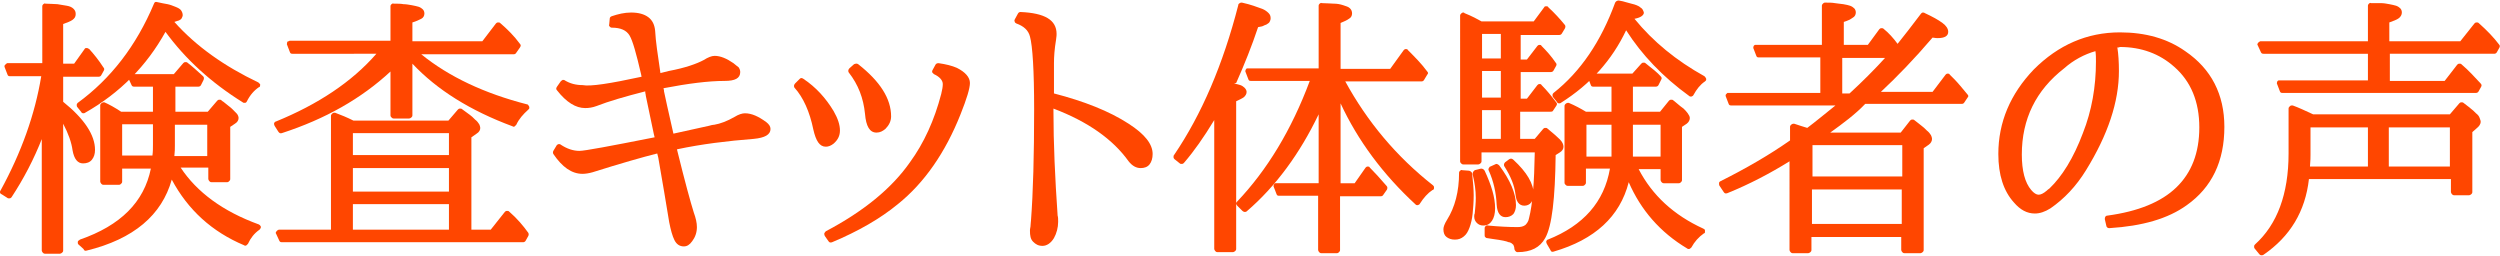 <?xml version="1.0" encoding="utf-8"?>
<!-- Generator: Adobe Illustrator 24.2.1, SVG Export Plug-In . SVG Version: 6.00 Build 0)  -->
<svg version="1.1" id="レイヤー_1" xmlns="http://www.w3.org/2000/svg" xmlns:xlink="http://www.w3.org/1999/xlink" x="0px"
	 y="0px" viewBox="0 0 478.9 49" style="enable-background:new 0 0 478.9 49;" xml:space="preserve">
<style type="text/css">
	.st0{fill:#FF4600;}
</style>
<g>
	<path class="st0" d="M8.1,26.4c-1.6,4.1-3.6,7.9-5.9,11.4C2.1,37.9,2,38,1.8,38c-0.2,0-0.3,0-0.4-0.1l-1.1-0.7
		C0.1,37.2,0.1,37,0,36.9c0-0.2,0-0.3,0.1-0.4c4-7.3,6.6-14.6,7.8-21.9h-6c-0.3,0-0.4-0.1-0.5-0.4l-0.5-1.3c-0.1-0.2,0-0.3,0-0.4
		c0.1-0.1,0.2-0.2,0.3-0.3c0.1,0,0.1-0.1,0.2-0.1h6.7V1.2c0-0.2,0.1-0.3,0.2-0.4c0.1-0.1,0.3-0.2,0.4-0.1c0.9,0,1.7,0.1,2.3,0.1
		c0.6,0.1,1.2,0.2,1.8,0.3c0.6,0.1,1,0.3,1.3,0.6c0.3,0.3,0.4,0.6,0.4,1c0,0.5-0.2,0.8-0.6,1.1c-0.4,0.3-1,0.5-1.8,0.8v7.6h2.1
		l2-2.8c0.1-0.2,0.2-0.2,0.4-0.2c0.2,0,0.3,0.1,0.5,0.2c0.9,1,1.8,2.1,2.7,3.5c0.2,0.2,0.2,0.4,0.1,0.6l-0.5,0.9
		c-0.1,0.2-0.3,0.3-0.5,0.3h-6.8v4.8c4.1,3.3,6.1,6.4,6.1,9.2c0,0.8-0.2,1.4-0.6,1.9c-0.4,0.5-1,0.7-1.7,0.7c-1,0-1.7-0.8-2-2.5
		c-0.2-1.5-0.8-3.2-1.8-5.1v24.3c0,0.2-0.1,0.3-0.2,0.4c-0.1,0.1-0.3,0.2-0.4,0.2H8.6c-0.2,0-0.3-0.1-0.4-0.2
		c-0.1-0.1-0.2-0.3-0.2-0.4V26.4z M33.4,4.2c4.2,4.7,9.6,8.5,16.1,11.6c0.1,0.1,0.2,0.2,0.3,0.3c0.1,0.1,0,0.3,0,0.4
		c0,0.1-0.1,0.2-0.2,0.2c-0.9,0.6-1.7,1.5-2.3,2.7c-0.1,0.2-0.2,0.3-0.4,0.3c-0.2,0-0.3,0-0.4-0.1c-6.1-3.8-11-8.3-14.8-13.5
		c-3.6,6.5-8.7,11.7-15.4,15.5c-0.1,0.1-0.3,0.1-0.4,0.1c-0.1,0-0.3-0.1-0.3-0.2l-0.8-1c-0.1-0.1-0.1-0.3-0.1-0.4
		c0-0.2,0.1-0.3,0.2-0.4c6.3-4.6,11.2-10.9,14.6-19c0.1-0.3,0.3-0.4,0.6-0.3c0.8,0.2,1.5,0.3,2,0.4c0.5,0.1,1,0.3,1.5,0.5
		c0.5,0.2,0.9,0.4,1.1,0.7c0.2,0.3,0.3,0.6,0.3,0.9c0,0.2-0.1,0.4-0.2,0.6s-0.3,0.3-0.5,0.4C34.3,3.9,34.1,4,34,4
		C33.8,4.1,33.6,4.1,33.4,4.2z M29.3,21.4v-4.8h-3.6c-0.3,0-0.4-0.1-0.5-0.3L24.6,15c-0.1-0.1-0.1-0.3,0-0.4s0.2-0.3,0.3-0.3
		c0.1,0,0.1-0.1,0.2-0.1h8.2l1.8-2.1c0.1-0.1,0.2-0.2,0.4-0.2c0.2,0,0.3,0,0.4,0.1c0.8,0.6,1.8,1.5,3,2.6c0.2,0.2,0.2,0.4,0.1,0.7
		l-0.5,1c-0.1,0.2-0.3,0.3-0.5,0.3h-4.4v4.8h6.2l1.8-2.1c0.1-0.1,0.2-0.2,0.4-0.2c0.2,0,0.3,0,0.4,0.1c0.1,0.1,0.2,0.2,0.4,0.3
		c0.7,0.6,1.3,1,1.6,1.3c0.3,0.3,0.6,0.6,0.9,0.9s0.4,0.7,0.4,0.9c0,0.4-0.2,0.8-0.7,1.1l-0.9,0.6v10c0,0.2-0.1,0.3-0.2,0.4
		c-0.1,0.1-0.2,0.2-0.4,0.2h-3c-0.2,0-0.3-0.1-0.4-0.2c-0.1-0.1-0.2-0.3-0.2-0.4v-2.2h-5.3c3.1,4.7,8.1,8.4,15,10.9
		c0.1,0.1,0.2,0.1,0.3,0.3c0.1,0.1,0.1,0.3,0,0.4c0,0.1-0.1,0.2-0.2,0.3c-1,0.7-1.7,1.6-2.2,2.7c-0.1,0.1-0.2,0.2-0.3,0.3
		c-0.2,0.1-0.3,0.1-0.4,0c-6.2-2.6-10.8-6.8-13.9-12.6c-1.9,6.8-7.3,11.4-16.3,13.6c-0.3,0.1-0.5,0-0.6-0.3L15,46.8
		c-0.1-0.1-0.1-0.3-0.1-0.4c0-0.2,0.1-0.3,0.3-0.4l0.1-0.1c7.8-2.7,12.3-7.2,13.6-13.6h-5.5v2.5c0,0.2-0.1,0.3-0.2,0.4
		c-0.1,0.1-0.2,0.2-0.4,0.2h-3c-0.2,0-0.3-0.1-0.4-0.2c-0.1-0.1-0.2-0.3-0.2-0.4V20.2c0-0.2,0.1-0.3,0.2-0.4
		c0.1-0.1,0.3-0.2,0.4-0.2c0.1,0,0.2,0,0.2,0c0.9,0.4,2,1,3.2,1.8H29.3z M29.3,23.8h-5.9v6h5.8c0.1-0.7,0.1-1.4,0.1-2.1V23.8z
		 M33.5,23.8v4.1c0,0.5,0,1.2-0.1,2h6.3v-6H33.5z"/>
	<path class="st0" d="M79,12.2v9.9c0,0.2-0.1,0.3-0.2,0.4c-0.1,0.1-0.3,0.2-0.4,0.2h-3c-0.2,0-0.3-0.1-0.4-0.2
		c-0.1-0.1-0.2-0.2-0.2-0.4v-8.4c-5.6,5.2-12.5,9.1-20.8,11.8c-0.3,0.1-0.5,0-0.7-0.3l-0.7-1.1c-0.1-0.2-0.1-0.3-0.1-0.5
		c0.1-0.2,0.2-0.3,0.3-0.3c8.1-3.3,14.6-7.6,19.3-13H56c-0.3,0-0.4-0.1-0.5-0.4L55,8.6c-0.1-0.1,0-0.3,0-0.4C55,8,55.1,7.9,55.3,7.9
		c0.1,0,0.1-0.1,0.2-0.1h19.3V1.2c0-0.2,0.1-0.3,0.2-0.4c0.1-0.1,0.3-0.2,0.4-0.1c0.7,0,1.4,0,1.9,0.1c0.5,0,1,0.1,1.6,0.2
		c0.5,0.1,1,0.2,1.3,0.3c0.3,0.1,0.6,0.3,0.8,0.5c0.2,0.2,0.3,0.5,0.3,0.8c0,0.4-0.2,0.8-0.6,1c-0.4,0.2-1,0.5-1.7,0.7v3.6h13.4
		l2.6-3.4c0.1-0.1,0.2-0.2,0.4-0.2c0.2,0,0.3,0,0.4,0.1c1.4,1.2,2.7,2.5,3.8,4c0.2,0.2,0.2,0.4,0,0.7l-0.7,1
		c-0.1,0.2-0.3,0.3-0.5,0.3H80.7c5.3,4.3,12.1,7.5,20.3,9.6c0.1,0,0.2,0.1,0.3,0.3c0.1,0.1,0.1,0.3,0.1,0.4c0,0.1-0.1,0.2-0.2,0.3
		c-1,0.9-1.8,1.8-2.3,2.9c-0.1,0.1-0.2,0.2-0.3,0.3c-0.1,0.1-0.3,0.1-0.4,0C90.1,21.2,83.7,17.2,79,12.2z M67.7,23.1h18.2l1.8-2.1
		c0.1-0.1,0.2-0.2,0.4-0.2c0.2,0,0.3,0,0.4,0.1c0.7,0.5,1.2,0.9,1.5,1.1s0.6,0.5,1,0.9c0.4,0.3,0.6,0.6,0.8,0.9
		c0.1,0.2,0.2,0.5,0.2,0.7c0,0.4-0.2,0.8-0.7,1.1l-1,0.7V44H94l2.7-3.4c0.1-0.1,0.2-0.2,0.4-0.2c0.2,0,0.3,0,0.4,0.1
		c1.5,1.3,2.7,2.7,3.7,4.1c0.1,0.2,0.1,0.4,0,0.6l-0.5,0.9c-0.1,0.2-0.3,0.3-0.5,0.3H54c-0.3,0-0.4-0.1-0.5-0.3l-0.6-1.3
		c-0.1-0.1-0.1-0.3,0-0.4s0.2-0.3,0.3-0.3c0.1,0,0.1-0.1,0.2-0.1h10V22.2c0-0.2,0.1-0.3,0.2-0.4c0.1-0.1,0.2-0.2,0.4-0.2
		c0.1,0,0.1,0,0.2,0C65.3,22,66.5,22.5,67.7,23.1z M67.6,25.5v4.2H86v-4.2H67.6z M86,36.7v-4.5H67.6v4.5H86z M86,44v-4.9H67.6V44H86
		z"/>
	<path class="st0" d="M122.9,14.7l-0.1-0.5c-0.9-3.9-1.6-6.4-2.2-7.4c-0.6-1-1.7-1.5-3.4-1.5c-0.2,0-0.3-0.1-0.4-0.2
		c-0.1-0.1-0.2-0.3-0.1-0.4l0.1-1.1c0-0.2,0.1-0.4,0.4-0.5c1.2-0.4,2.4-0.7,3.7-0.7c1.4,0,2.5,0.3,3.3,0.9c0.8,0.6,1.2,1.5,1.3,2.6
		c0.1,2,0.5,4.6,1,8l0,0.1l1.6-0.4c3.2-0.6,5.4-1.4,6.7-2.1c0.8-0.5,1.5-0.8,2.1-0.8c1.1,0,2.3,0.5,3.6,1.4c0.4,0.3,0.7,0.6,1,0.8
		c0.2,0.3,0.3,0.6,0.3,0.9c0,1.2-1,1.7-3,1.7c-3.1,0-7,0.5-11.7,1.4c0.1,0.3,0.1,0.5,0.1,0.6c0.2,1,0.8,3.7,1.8,8.1
		c2.3-0.5,4.6-1,6.8-1.5h0c0.4-0.1,0.7-0.2,0.9-0.2c0,0,0,0,0.1,0c1.2-0.2,2.5-0.7,3.9-1.5c0.8-0.5,1.5-0.7,2-0.7
		c1.3,0,2.6,0.6,4.1,1.7c0.5,0.4,0.8,0.8,0.8,1.3c0,1.1-1.1,1.7-3.2,1.9c-5.1,0.4-10,1-14.7,2c0,0.1,0,0.1,0,0.1
		c1.5,6.1,2.6,10.1,3.2,12c0.4,1.1,0.6,2,0.6,2.8c0,1-0.3,1.9-0.9,2.7c-0.5,0.7-1,1-1.6,1c-0.8,0-1.4-0.4-1.8-1.2
		c-0.4-0.8-0.7-1.9-1-3.4c-0.6-3.7-1.3-7.8-2.1-12.4l-0.2-0.8c-2.8,0.7-7,1.9-12.4,3.6c-0.7,0.2-1.4,0.3-1.9,0.3
		c-2.1,0-3.9-1.3-5.6-3.8c-0.1-0.2-0.1-0.4,0-0.6l0.6-1c0.1-0.2,0.2-0.2,0.4-0.3c0.2,0,0.3,0,0.4,0.1c1.2,0.8,2.4,1.2,3.6,1.2
		c1,0,5.8-0.9,14.4-2.6c-0.2-0.7-0.4-1.9-0.8-3.7l-0.9-4.3c0,0,0-0.1,0-0.1c0-0.1-0.1-0.3-0.1-0.7c-3.9,1-7,1.9-9.3,2.8
		c-0.8,0.3-1.5,0.4-2.2,0.4c-1.8,0-3.6-1.1-5.4-3.4c-0.2-0.2-0.2-0.4,0-0.7l0.7-1c0.1-0.1,0.2-0.2,0.4-0.3c0.2,0,0.3,0,0.4,0.1
		c1,0.6,2.1,0.9,3.4,0.9C113.1,16.6,116.9,16,122.9,14.7z"/>
	<path class="st0" d="M153.9,15.1c2.4,1.6,4.3,3.7,5.8,6.2c0.8,1.4,1.2,2.6,1.2,3.7c0,1-0.4,1.8-1.2,2.5c-0.5,0.4-1,0.6-1.5,0.6
		c-1.2,0-1.9-1.1-2.4-3.3c-0.7-3.4-1.9-6.1-3.6-8c-0.1-0.1-0.1-0.3-0.1-0.4s0.1-0.3,0.2-0.4l0.9-0.9
		C153.4,14.9,153.6,14.9,153.9,15.1z M158.2,44.3c7.2-3.8,12.6-8.2,16.1-13.2c2.7-3.7,4.7-8.1,6-13.1c0.2-0.8,0.3-1.4,0.3-1.9
		c0-0.7-0.6-1.4-1.7-1.9c-0.1-0.1-0.2-0.2-0.3-0.3c-0.1-0.2,0-0.3,0-0.4l0.6-1.1c0.1-0.2,0.3-0.3,0.6-0.3c1.4,0.2,2.6,0.5,3.5,0.9
		c1.6,0.8,2.5,1.8,2.5,2.9c0,1-0.6,3-1.8,6c-2.9,7.3-6.9,13.1-12,17.2c-3.4,2.8-7.6,5.2-12.6,7.3c-0.3,0.1-0.5,0.1-0.7-0.2l-0.7-1
		c-0.1-0.2-0.1-0.3-0.1-0.5C158,44.5,158.1,44.4,158.2,44.3z M164.4,12.3c4.2,3.3,6.3,6.6,6.3,10c0,0.9-0.4,1.7-1.1,2.4
		c-0.5,0.4-1,0.7-1.7,0.7c-1.3,0-2-1.2-2.2-3.6c-0.3-3-1.3-5.6-3.1-7.9c-0.1-0.1-0.1-0.3-0.1-0.4s0.1-0.3,0.2-0.4l0.9-0.8
		C163.9,12.2,164.1,12.1,164.4,12.3z"/>
	<path class="st0" d="M201.9,17.9c5.8,1.5,10.6,3.4,14.3,5.8c3.1,2,4.6,3.9,4.6,5.8c0,0.8-0.2,1.5-0.6,2c-0.4,0.5-1,0.7-1.7,0.7
		c-0.8,0-1.6-0.4-2.3-1.3c-3-4.2-7.8-7.6-14.4-10.1v0.5c0,6.1,0.3,12.8,0.8,20c0.1,0.3,0.1,0.7,0.1,1.2c0,1.1-0.3,2.2-0.8,3.1
		c-0.6,1-1.4,1.5-2.2,1.5c-0.8,0-1.3-0.3-1.8-0.8s-0.6-1.2-0.6-2.1c0-0.1,0-0.4,0.1-0.8c0-0.5,0.1-0.9,0.1-1.2
		c0.4-5.3,0.6-12.4,0.6-21.3c0-7.4-0.3-12.1-0.8-13.9c-0.3-1.2-1.2-2-2.6-2.5c-0.2-0.1-0.3-0.2-0.3-0.3c-0.1-0.2-0.1-0.3,0-0.5
		l0.6-1.1c0.1-0.2,0.3-0.3,0.5-0.3c4.6,0.2,6.9,1.5,6.9,4.2c0,0.1,0,0.5-0.1,1.1c-0.3,1.8-0.4,3.3-0.4,4.5V17.9z"/>
	<path class="st0" d="M236.4,16c0.5,0.1,0.9,0.2,1.2,0.3c0.3,0.1,0.6,0.3,0.8,0.5s0.4,0.5,0.4,0.8c0,0.4-0.2,0.7-0.5,1
		c-0.4,0.3-0.9,0.5-1.5,0.8v28.3c0,0.2-0.1,0.3-0.2,0.4c-0.1,0.1-0.3,0.2-0.4,0.2h-3c-0.2,0-0.3-0.1-0.4-0.2
		c-0.1-0.1-0.2-0.3-0.2-0.4V23c-2,3.3-3.9,6-5.8,8.2c-0.1,0.1-0.2,0.2-0.4,0.2c-0.2,0-0.3,0-0.4-0.1l-1-0.8
		c-0.1-0.1-0.2-0.2-0.2-0.4s0-0.3,0.1-0.4c5.3-7.8,9.4-17.4,12.3-28.7c0-0.2,0.1-0.3,0.3-0.4c0.1-0.1,0.3-0.1,0.4-0.1
		c0.9,0.2,1.6,0.4,2.2,0.6c0.6,0.2,1.1,0.4,1.7,0.6c0.5,0.2,0.9,0.5,1.2,0.8s0.4,0.6,0.4,1c0,0.3-0.1,0.5-0.2,0.7
		c-0.1,0.2-0.3,0.3-0.6,0.5c-0.3,0.1-0.5,0.2-0.7,0.3c-0.2,0.1-0.5,0.1-0.9,0.2c-1.2,3.6-2.6,7.1-4.2,10.7L236.4,16z M256.8,19.8
		v15.3h2.7l2.1-3c0.1-0.1,0.2-0.2,0.4-0.2c0.2,0,0.3,0,0.4,0.2c0.9,0.9,2,2.1,3.2,3.5c0.2,0.2,0.2,0.4,0.1,0.7l-0.7,1
		c-0.1,0.2-0.3,0.3-0.5,0.3h-7.8v10.3c0,0.2-0.1,0.3-0.2,0.4c-0.1,0.1-0.2,0.2-0.4,0.2h-3c-0.2,0-0.3-0.1-0.4-0.2
		c-0.1-0.1-0.2-0.3-0.2-0.4V37.5H245c-0.3,0-0.4-0.1-0.5-0.4l-0.5-1.3c-0.1-0.1,0-0.3,0-0.4c0.1-0.2,0.2-0.3,0.3-0.3
		c0.1,0,0.1,0,0.2,0h8.1V21.9c-3.6,7.5-8.2,13.8-13.8,18.6c-0.1,0.1-0.3,0.1-0.4,0.1c-0.1,0-0.3-0.1-0.4-0.2l-1-1
		c-0.1-0.1-0.2-0.3-0.2-0.4c0-0.2,0.1-0.3,0.2-0.4c5.7-6,10.4-13.7,13.9-23.1h-11.3c-0.3,0-0.4-0.1-0.5-0.4l-0.5-1.3
		c-0.1-0.1,0-0.3,0-0.4c0.1-0.2,0.2-0.3,0.3-0.3c0.1,0,0.1,0,0.2,0h13.5v-12c0-0.2,0.1-0.3,0.2-0.4c0.1-0.1,0.3-0.2,0.4-0.1
		c0.9,0,1.7,0.1,2.3,0.1s1.2,0.1,1.8,0.3s1,0.3,1.3,0.6c0.3,0.3,0.4,0.6,0.4,1c0,0.4-0.2,0.8-0.6,1c-0.4,0.3-0.9,0.5-1.6,0.8v8.8
		h9.5l2.6-3.6c0.1-0.1,0.2-0.2,0.4-0.2c0.2,0,0.3,0,0.4,0.2c1.3,1.3,2.6,2.6,3.7,4.1c0.2,0.2,0.2,0.4,0,0.6l-0.6,1
		c-0.1,0.2-0.3,0.3-0.5,0.3h-14.6c4.2,7.7,9.8,14.4,16.8,19.9c0.1,0.1,0.2,0.2,0.2,0.4c0,0.2,0,0.3-0.1,0.4
		c-0.1,0.1-0.1,0.1-0.2,0.1c-0.9,0.6-1.7,1.5-2.4,2.6c-0.1,0.2-0.2,0.2-0.4,0.3c-0.2,0-0.3,0-0.4-0.1
		C264.9,33.4,260.1,26.9,256.8,19.8z"/>
	<path class="st0" d="M280.1,32.6l1.3,0.1c0.1,0,0.3,0.1,0.4,0.2s0.2,0.2,0.2,0.3c0.2,1.8,0.3,3.2,0.3,4.2c0,1.3-0.1,2.5-0.2,3.5
		c-0.1,1-0.3,1.9-0.6,2.7c-0.3,0.8-0.6,1.3-1.1,1.7c-0.5,0.4-1,0.6-1.7,0.6c-0.7,0-1.2-0.2-1.6-0.5c-0.4-0.3-0.6-0.8-0.6-1.5
		c0-0.4,0.2-1,0.7-1.8c1.5-2.4,2.3-5.4,2.3-9c0-0.2,0.1-0.3,0.2-0.4C279.8,32.6,280,32.5,280.1,32.6z M291.5,26.6h2.5l1.6-1.9
		c0.1-0.1,0.2-0.2,0.4-0.2c0.2,0,0.3,0,0.4,0.1c1.1,0.9,1.9,1.6,2.4,2.1c0.5,0.5,0.7,1,0.7,1.4c0,0.4-0.2,0.8-0.7,1.1l-0.8,0.5
		c-0.1,8.3-0.7,13.6-2,15.9c-1,1.8-2.7,2.7-5.3,2.7c-0.2,0-0.3-0.1-0.4-0.2c-0.1-0.1-0.2-0.3-0.2-0.4c0-0.3-0.1-0.6-0.2-0.8
		c-0.2-0.2-0.4-0.4-0.8-0.5c0,0,0,0-0.1,0c-0.4-0.2-1.4-0.4-2.9-0.6l-1.3-0.2c-0.1,0-0.2-0.1-0.3-0.2c-0.1-0.1-0.1-0.2-0.1-0.4v-1.3
		c0-0.2,0.1-0.3,0.2-0.4c0.1-0.1,0.3-0.2,0.4-0.1c2.1,0.2,4,0.3,5.7,0.3c0.6,0,1.1-0.1,1.5-0.4c0.3-0.3,0.6-0.7,0.7-1.3
		c0.7-2.7,1-6.9,1.1-12.6h-10.2v1.7c0,0.2-0.1,0.3-0.2,0.4c-0.1,0.1-0.3,0.2-0.4,0.2h-2.9c-0.2,0-0.3-0.1-0.4-0.2
		c-0.1-0.1-0.2-0.2-0.2-0.4V3c0-0.2,0.1-0.3,0.2-0.4c0.1-0.1,0.2-0.2,0.4-0.2c0.1,0,0.2,0,0.2,0.1c1.5,0.6,2.6,1.2,3.3,1.6h10l2-2.7
		c0.1-0.2,0.2-0.2,0.4-0.2c0.2,0,0.3,0,0.4,0.2c1.2,1.1,2.2,2.2,3.1,3.3c0.2,0.2,0.2,0.4,0.1,0.7l-0.6,1c-0.1,0.2-0.3,0.3-0.5,0.3
		h-7.4v4.7h1.2l2-2.6c0.1-0.1,0.2-0.2,0.4-0.2c0.2,0,0.3,0,0.4,0.2c0.9,0.9,1.9,2,2.7,3.2c0.2,0.2,0.2,0.4,0.1,0.6l-0.5,0.9
		c-0.1,0.2-0.3,0.3-0.5,0.3h-5.8v5.1h1.2l2-2.6c0.1-0.1,0.2-0.2,0.4-0.2c0.2,0,0.3,0,0.4,0.2c1,1,1.9,2.1,2.8,3.3
		c0.2,0.2,0.2,0.4,0,0.7l-0.6,0.9c-0.1,0.2-0.3,0.2-0.5,0.2h-5.8V26.6z M284.4,32.7c1.3,2.8,2,5.1,2,7.2c0,1-0.2,1.8-0.6,2.4
		s-0.9,0.9-1.7,0.9c-0.5,0-0.9-0.2-1.2-0.5c-0.3-0.3-0.5-0.7-0.5-1.2c0-0.2,0-0.4,0.1-0.6c0.1-1,0.2-2,0.2-3c0-1.4-0.2-2.9-0.6-4.5
		c0-0.2,0-0.3,0.1-0.5c0.1-0.1,0.2-0.2,0.3-0.3l1.2-0.3C284,32.3,284.2,32.4,284.4,32.7z M283.9,11.2h3.6V6.5h-3.6V11.2z
		 M287.5,13.6h-3.6v5.1h3.6V13.6z M287.5,26.6v-5.5h-3.6v5.5H287.5z M287.2,31.7c2.1,2.8,3.2,5.4,3.2,7.6c0,0.7-0.2,1.3-0.5,1.7
		c-0.4,0.4-0.9,0.6-1.5,0.6c-1,0-1.6-0.8-1.7-2.4c-0.1-2.3-0.6-4.5-1.5-6.5c-0.1-0.2-0.1-0.3,0-0.5c0.1-0.2,0.2-0.3,0.3-0.3l1.1-0.5
		C286.8,31.4,287,31.5,287.2,31.7z M289.9,30.6c2.6,2.4,3.9,4.6,3.9,6.7c0,0.6-0.2,1.1-0.5,1.5c-0.3,0.4-0.8,0.6-1.3,0.6
		c-0.5,0-0.9-0.2-1.2-0.6s-0.4-0.9-0.5-1.6c-0.2-1.7-0.9-3.4-2.1-5.3c-0.1-0.1-0.1-0.3-0.1-0.4s0.1-0.3,0.2-0.4l0.8-0.6
		C289.4,30.3,289.7,30.4,289.9,30.6z M308.7,21.4v-4.8h-3.5c-0.3,0-0.4-0.1-0.5-0.4l-0.5-1.3c-0.1-0.1,0-0.3,0-0.4
		c0.1-0.2,0.2-0.3,0.3-0.3c0.1,0,0.1-0.1,0.2-0.1h8l1.7-1.9c0.1-0.1,0.2-0.2,0.4-0.2c0.2,0,0.3,0,0.4,0.1c1.4,1.1,2.4,1.9,2.9,2.5
		c0.2,0.2,0.3,0.4,0.1,0.7l-0.5,1c-0.1,0.2-0.3,0.3-0.5,0.3h-4.4v4.8h5.2l1.7-2.1c0.1-0.1,0.2-0.2,0.4-0.2c0.2,0,0.3,0,0.4,0.1
		c0.1,0.1,0.3,0.2,0.5,0.4c0.7,0.6,1.2,1,1.5,1.2c0.3,0.3,0.6,0.6,0.8,0.9s0.4,0.6,0.4,0.9c0,0.4-0.2,0.8-0.6,1.1l-0.9,0.6v10.2
		c0,0.2-0.1,0.3-0.2,0.4c-0.1,0.1-0.2,0.2-0.4,0.2h-2.9c-0.2,0-0.3-0.1-0.4-0.2c-0.1-0.1-0.2-0.3-0.2-0.4v-2.1h-4.2
		c2.6,5,6.7,8.8,12.4,11.4c0.2,0.1,0.3,0.2,0.3,0.3s0,0.3,0,0.4c0,0.1-0.1,0.2-0.2,0.2c-1,0.7-1.8,1.6-2.4,2.7
		c-0.1,0.1-0.2,0.2-0.4,0.3c-0.2,0-0.3,0-0.4-0.1c-5.2-3.1-8.9-7.4-11.2-12.7c-1.7,6.6-6.5,11-14.4,13.3c-0.3,0.1-0.5,0-0.6-0.3
		l-0.7-1.2c-0.1-0.2-0.1-0.3-0.1-0.5c0.1-0.2,0.2-0.3,0.3-0.3c6.8-2.7,10.8-7.2,11.9-13.6h-4.6V35c0,0.2-0.1,0.3-0.2,0.4
		c-0.1,0.1-0.2,0.2-0.4,0.2h-2.9c-0.2,0-0.3-0.1-0.4-0.2c-0.1-0.1-0.2-0.2-0.2-0.4V20.3c0-0.2,0.1-0.3,0.2-0.4
		c0.1-0.1,0.3-0.2,0.4-0.2c0.1,0,0.2,0,0.2,0c1.2,0.5,2.3,1.1,3.3,1.7H308.7z M313.1,3.6c3.6,4.4,8,8,13.4,11
		c0.1,0.1,0.2,0.2,0.3,0.4s0,0.3,0,0.4c-0.1,0.1-0.1,0.1-0.2,0.2c-0.9,0.6-1.6,1.5-2.2,2.6c-0.1,0.2-0.2,0.2-0.4,0.3
		c-0.2,0-0.3,0-0.4-0.1c-5.1-3.7-9.1-7.9-12.1-12.6c-2.7,5.7-6.8,10.3-12.5,13.9c-0.1,0.1-0.3,0.1-0.4,0.1c-0.1,0-0.3-0.1-0.3-0.2
		l-0.8-1c-0.1-0.1-0.1-0.3-0.1-0.4c0-0.2,0.1-0.3,0.2-0.4c5.2-4.1,9.1-9.9,11.8-17.3c0.1-0.1,0.1-0.2,0.3-0.3s0.2-0.1,0.4-0.1
		c0.6,0.1,1,0.2,1.3,0.3s0.7,0.2,1.1,0.3c0.4,0.1,0.8,0.2,1,0.3c0.2,0.1,0.5,0.2,0.7,0.4c0.2,0.1,0.4,0.3,0.5,0.5
		c0.1,0.2,0.2,0.4,0.2,0.6C314.8,3,314.2,3.4,313.1,3.6z M308.7,23.9h-4.8V30h4.8c0-0.3,0-0.6,0-1V23.9z M312.8,23.9V29
		c0,0.3,0,0.7,0,1h5.3v-6.1L312.8,23.9L312.8,23.9z"/>
	<path class="st0" d="M350.6,25.4h13.5l1.8-2.3c0.1-0.1,0.2-0.2,0.4-0.2c0.2,0,0.3,0,0.4,0.1c0.7,0.5,1.1,0.9,1.4,1.1
		c0.3,0.2,0.6,0.5,1,0.9c0.4,0.3,0.6,0.6,0.8,0.9c0.1,0.2,0.2,0.5,0.2,0.7c0,0.4-0.2,0.8-0.6,1.1l-1,0.7v19.5c0,0.2-0.1,0.3-0.2,0.4
		c-0.1,0.1-0.3,0.2-0.4,0.2h-3.1c-0.2,0-0.3-0.1-0.4-0.2c-0.1-0.1-0.2-0.3-0.2-0.4v-2.5h-17.2v2.5c0,0.2-0.1,0.3-0.2,0.4
		c-0.1,0.1-0.3,0.2-0.4,0.2h-3c-0.2,0-0.3-0.1-0.4-0.2c-0.1-0.1-0.2-0.3-0.2-0.4V30.9c-3.7,2.3-7.7,4.4-11.9,6.1
		c-0.3,0.1-0.5,0.1-0.7-0.2l-0.8-1.2c-0.1-0.1-0.1-0.3-0.1-0.5s0.1-0.3,0.3-0.4c4.8-2.4,9.3-5,13.3-7.8v-2.6c0-0.2,0.1-0.3,0.2-0.4
		c0.1-0.1,0.3-0.2,0.4-0.2c0.1,0,0.1,0,0.2,0c0.9,0.3,1.8,0.6,2.5,0.8c1.6-1.2,3.4-2.7,5.4-4.3h-20c-0.3,0-0.4-0.1-0.5-0.4l-0.5-1.3
		c-0.1-0.2,0-0.3,0-0.4c0.1-0.1,0.2-0.2,0.3-0.3c0.1,0,0.2,0,0.2,0h17.6v-6.8h-11.8c-0.3,0-0.4-0.1-0.5-0.4l-0.5-1.3
		c-0.1-0.1,0-0.3,0-0.4s0.2-0.3,0.3-0.3c0.1,0,0.1,0,0.2,0H349V1.1c0-0.2,0.1-0.3,0.2-0.4c0.1-0.1,0.2-0.2,0.4-0.2
		c0.7,0,1.4,0,1.9,0.1s1,0.1,1.6,0.2s1,0.2,1.3,0.3s0.6,0.3,0.8,0.5c0.2,0.2,0.3,0.5,0.3,0.8c0,0.4-0.2,0.8-0.6,1
		c-0.4,0.3-1,0.6-1.7,0.8v4.4h4.6l2.2-3c0.1-0.1,0.2-0.2,0.4-0.2c0.2,0,0.3,0,0.4,0.1c1,0.8,1.9,1.8,2.7,2.9
		c1.2-1.5,2.7-3.4,4.5-5.8c0.1-0.1,0.2-0.2,0.3-0.2c0.1,0,0.3,0,0.4,0.1c1.5,0.7,2.6,1.3,3.4,1.9c0.7,0.5,1.1,1.1,1.1,1.7
		c0,0.8-0.7,1.2-2,1.2c-0.1,0-0.5,0-1-0.1c-3.5,4.1-6.8,7.5-9.9,10.4h9.9l2.5-3.3c0.1-0.1,0.2-0.2,0.4-0.2c0.2,0,0.3,0,0.4,0.2
		l0.8,0.8c0.8,0.8,1.6,1.8,2.6,3c0.2,0.2,0.2,0.4,0,0.6l-0.6,0.9c-0.1,0.2-0.3,0.3-0.5,0.3h-18.5C355.4,21.9,353.1,23.6,350.6,25.4z
		 M347.2,27.8v6h17.2v-6H347.2z M364.3,42.9v-6.6h-17.2v6.6H364.3z M354.3,17.9c2.5-2.3,4.7-4.5,6.8-6.8h-8.2v6.8H354.3z"/>
	<path class="st0" d="M405.6,9.1c0.2,1.2,0.3,2.8,0.3,4.5c0,5.9-2.1,12.2-6.3,19c-1.9,3.1-4.2,5.5-6.8,7.3h0c-1.1,0.7-2.1,1-3,1
		c-1.5,0-2.8-0.7-4-2.1c-2-2.2-3-5.3-3-9.3c0-6.1,2.3-11.5,6.8-16.2c4.7-4.7,10.2-7.1,16.5-7.1c4.9,0,9.1,1.2,12.5,3.6
		c5,3.4,7.5,8.3,7.5,14.5c0,6.6-2.4,11.6-7.2,15c-3.6,2.6-8.5,4-14.8,4.4c-0.1,0-0.3,0-0.4-0.1c-0.1-0.1-0.2-0.2-0.2-0.3l-0.3-1.3
		c0-0.2,0-0.3,0.1-0.5c0.1-0.1,0.2-0.2,0.4-0.2c5.9-0.8,10.3-2.6,13.2-5.4s4.4-6.6,4.4-11.5c0-4.9-1.6-8.8-4.8-11.6
		c-2.8-2.5-6.3-3.8-10.4-3.8C405.9,9.1,405.8,9.1,405.6,9.1z M392.1,36.5c0.1-0.1,0.2-0.2,0.5-0.4c2.4-2.3,4.6-5.8,6.4-10.6
		c1.7-4.3,2.5-8.9,2.5-13.7c0-0.7,0-1.4-0.1-2c-2.1,0.6-4.2,1.7-6,3.3c-5.4,4.2-8.1,9.7-8.1,16.5c0,3.1,0.6,5.4,1.8,6.8
		c0.5,0.6,1,0.9,1.4,0.9C390.9,37.3,391.4,37.1,392.1,36.5C392,36.5,392,36.5,392.1,36.5z"/>
	<path class="st0" d="M469.3,34.3h-27c-0.7,6.2-3.6,11-8.7,14.5c-0.1,0.1-0.3,0.1-0.4,0.1c-0.2,0-0.3-0.1-0.4-0.2l-0.9-1.1
		c-0.1-0.1-0.1-0.3-0.1-0.4c0-0.2,0.1-0.3,0.2-0.4c4.2-3.8,6.4-9.6,6.4-17.4v-8.6c0-0.2,0.1-0.3,0.2-0.4c0.1-0.1,0.2-0.2,0.4-0.2
		c0.1,0,0.1,0,0.2,0c1.1,0.4,2.4,1,3.9,1.7h26.2l1.8-2.1c0.1-0.1,0.2-0.2,0.4-0.2c0.2,0,0.3,0,0.4,0.1c0.6,0.5,1.1,0.8,1.4,1.1
		c0.3,0.2,0.6,0.5,1,0.9c0.4,0.3,0.6,0.6,0.7,0.9s0.2,0.5,0.2,0.7c0,0.5-0.3,0.9-0.8,1.3l-0.8,0.7v11.5c0,0.2-0.1,0.3-0.2,0.4
		c-0.1,0.1-0.3,0.2-0.4,0.2h-2.9c-0.2,0-0.3-0.1-0.4-0.2c-0.1-0.1-0.2-0.3-0.2-0.4V34.3z M453.6,15.5v-5.2h-20
		c-0.3,0-0.4-0.1-0.5-0.3l-0.6-1.3c-0.1-0.1-0.1-0.3,0-0.4s0.2-0.3,0.3-0.3c0.1,0,0.1-0.1,0.2-0.1h20.6V1.1c0-0.2,0.1-0.3,0.2-0.4
		c0.1-0.1,0.2-0.2,0.4-0.1c0.8,0,1.4,0,1.9,0s1.1,0.1,1.6,0.2s1,0.2,1.3,0.3c0.3,0.1,0.6,0.3,0.8,0.5c0.2,0.2,0.3,0.5,0.3,0.8
		c0,0.4-0.2,0.8-0.6,1.1c-0.4,0.3-1,0.5-1.8,0.8v3.6h13.6l2.7-3.4c0.1-0.1,0.2-0.2,0.4-0.2c0.2,0,0.3,0,0.4,0.1
		c1.7,1.5,3,2.9,3.9,4.1c0.2,0.2,0.2,0.4,0.1,0.6l-0.5,0.9c-0.1,0.2-0.3,0.3-0.5,0.3h-20v5.2h10.5l2.4-3.1c0.1-0.1,0.2-0.2,0.4-0.2
		c0.2,0,0.3,0,0.4,0.1c1.4,1.2,2.6,2.5,3.7,3.7c0.2,0.2,0.2,0.4,0.1,0.6l-0.5,0.9c-0.1,0.2-0.3,0.3-0.5,0.3h-37.1
		c-0.3,0-0.4-0.1-0.5-0.4l-0.5-1.3c-0.1-0.1,0-0.3,0-0.4s0.2-0.3,0.3-0.3c0.1,0,0.1,0,0.2,0H453.6z M442.6,24.4v5.2
		c0,0.4,0,1.2-0.1,2.3h11.1v-7.5H442.6z M469.3,31.9v-7.5h-11.7v7.5H469.3z"/>
</g>
</svg>
